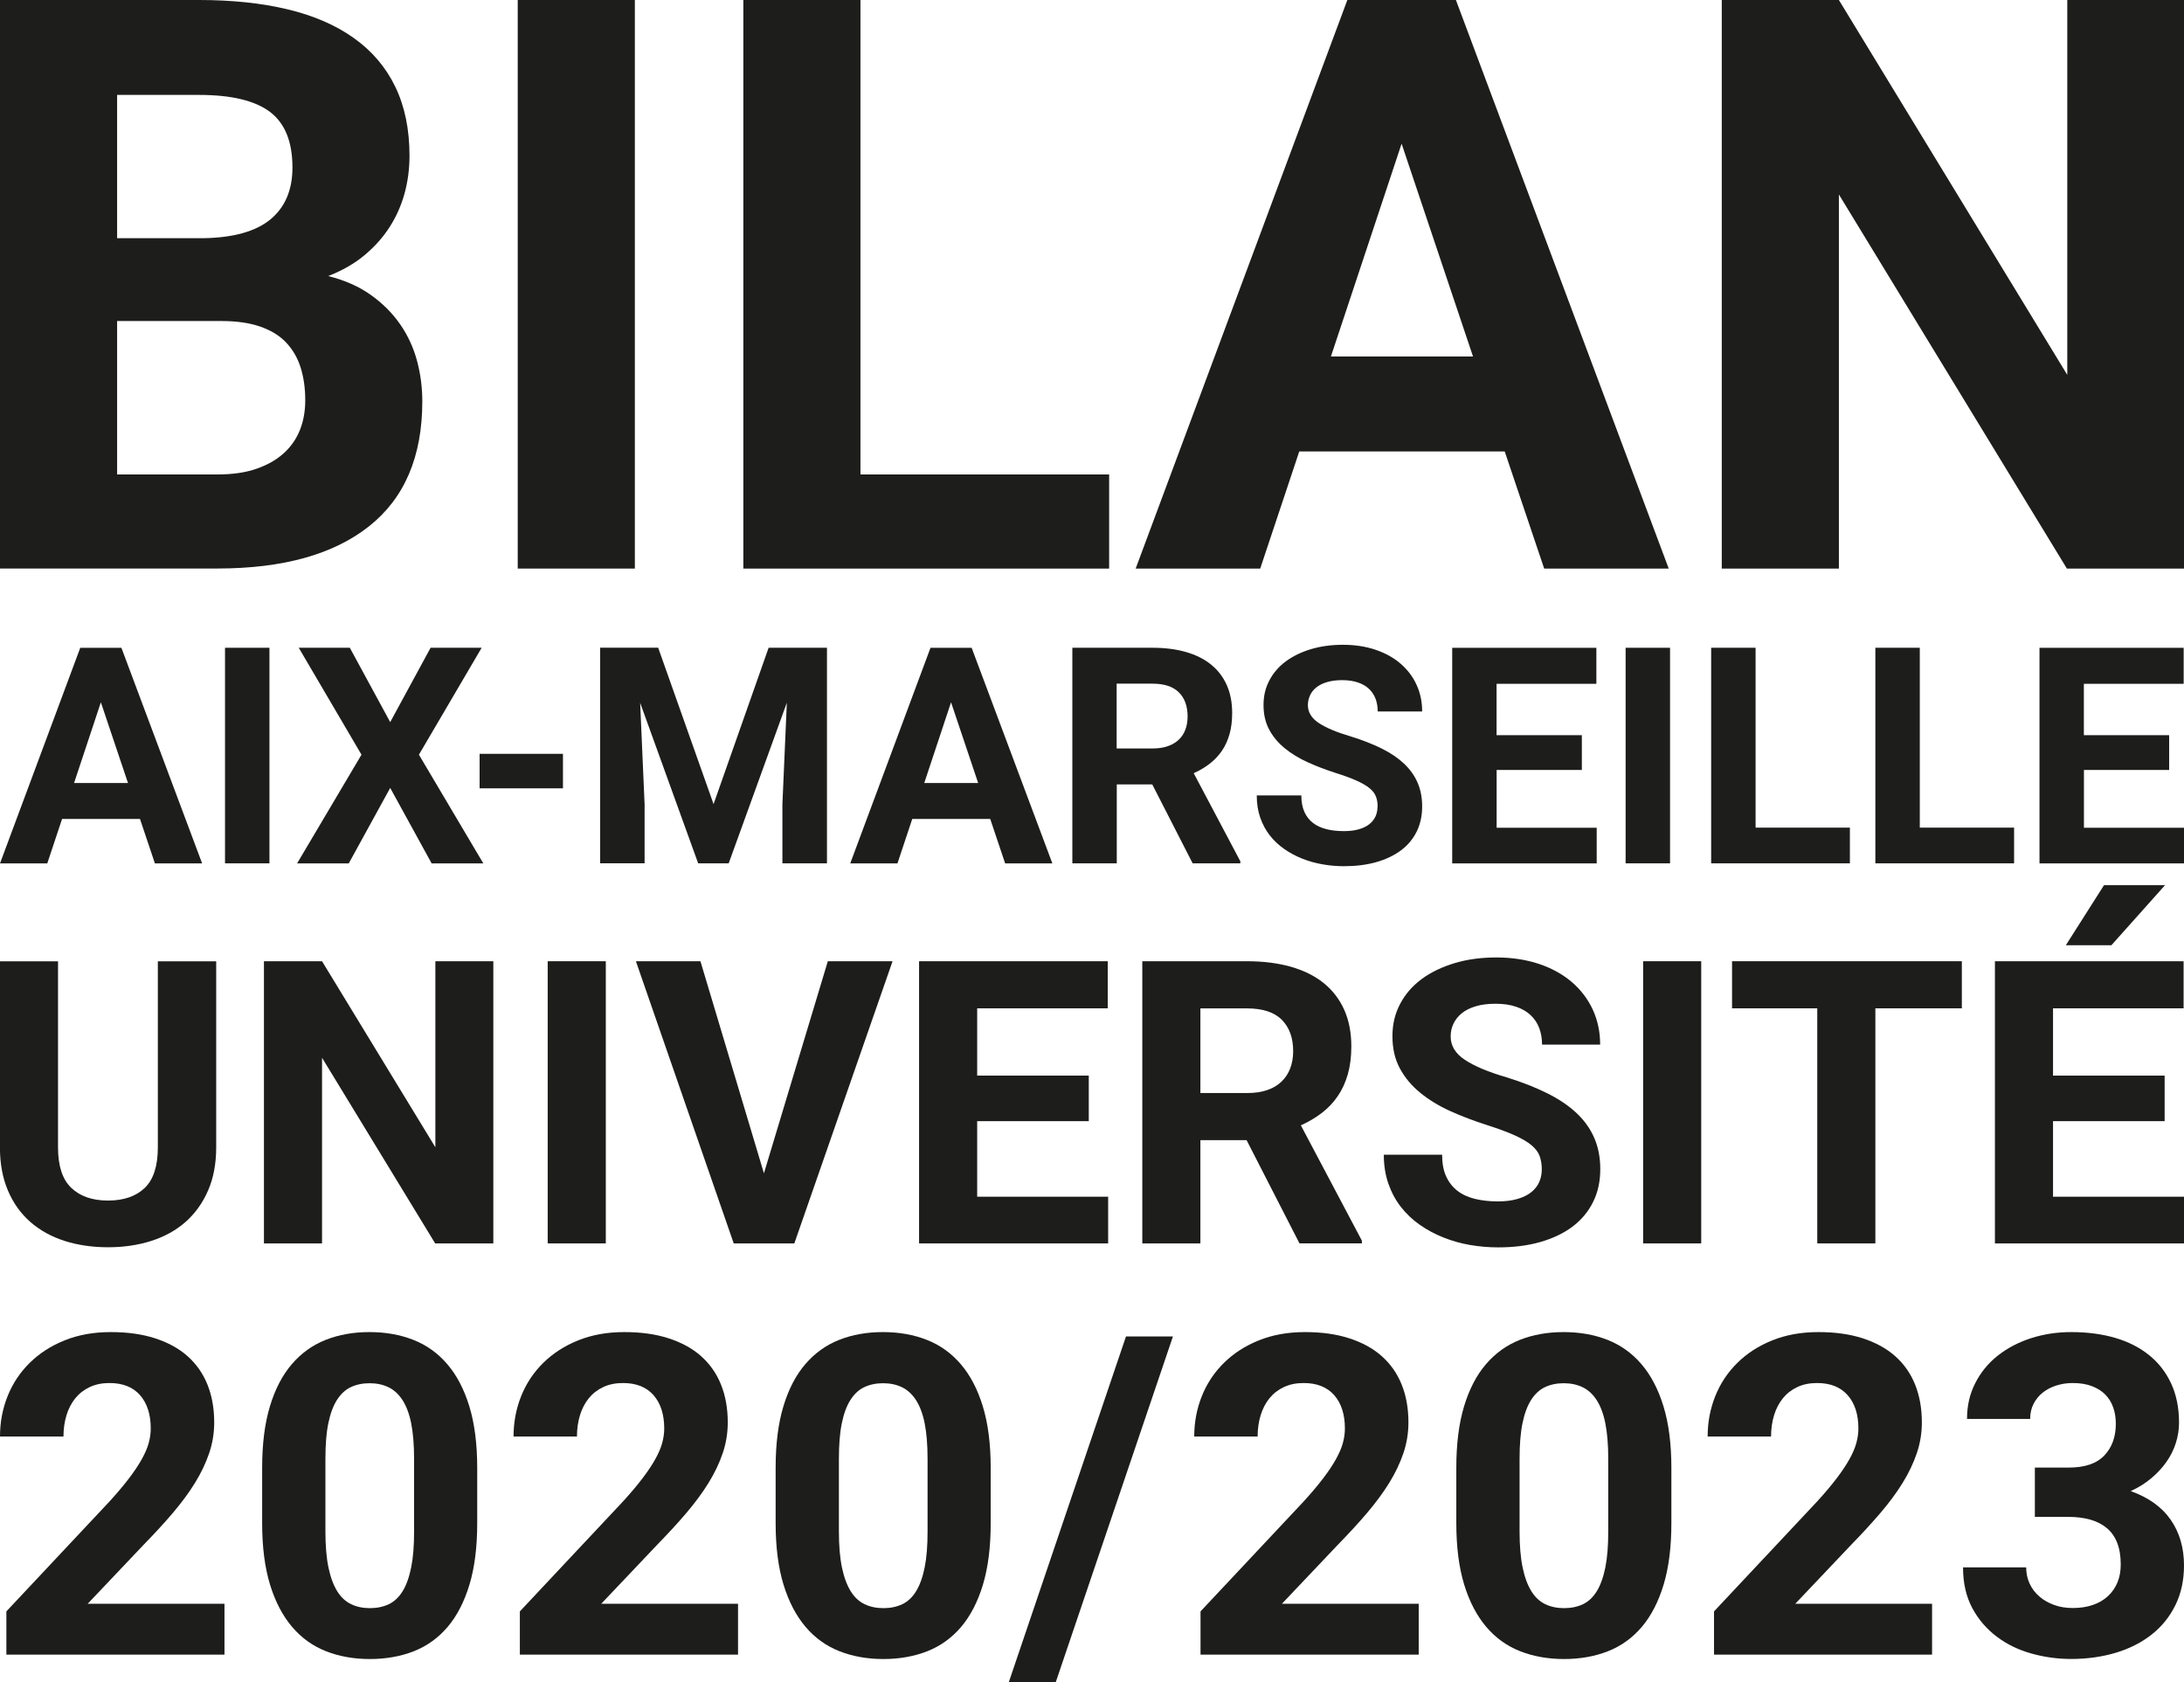 <?xml version="1.0" encoding="UTF-8"?><svg id="Calque_1" xmlns="http://www.w3.org/2000/svg" viewBox="0 0 329.33 253.58"><defs><style>.cls-1{fill:#1d1d1b;}</style></defs><path class="cls-1" d="m0,85.72V0h30.02c4.98,0,9.44.47,13.36,1.41s7.25,2.38,9.98,4.33c2.73,1.94,4.81,4.38,6.24,7.33s2.15,6.42,2.15,10.42c0,1.96-.25,3.85-.74,5.65s-1.24,3.49-2.24,5.06-2.27,2.99-3.8,4.27-3.36,2.32-5.48,3.15c2.51.63,4.66,1.58,6.45,2.86s3.26,2.76,4.42,4.44,2,3.52,2.53,5.5c.53,1.98.79,4.01.79,6.09,0,8.32-2.68,14.6-8.04,18.84-5.36,4.24-12.98,6.36-22.87,6.36H0Zm17.66-49.81h13.07c4.51-.08,7.87-1.03,10.07-2.85,2.2-1.83,3.3-4.43,3.3-7.8,0-3.89-1.13-6.68-3.39-8.39-2.26-1.7-5.82-2.56-10.69-2.56h-12.36v21.61Zm0,12.48v23.14h15.13c2.28,0,4.24-.28,5.89-.86,1.65-.57,3.02-1.35,4.12-2.35,1.1-1,1.91-2.18,2.44-3.53.53-1.35.79-2.83.79-4.44,0-1.84-.24-3.5-.71-4.98-.47-1.47-1.21-2.72-2.21-3.77-1-1.04-2.31-1.83-3.92-2.38s-3.53-.82-5.77-.82h-15.78Z"/><path class="cls-1" d="m95.73,85.72h-17.66V0h17.66v85.72Z"/><path class="cls-1" d="m129.75,71.53h37.5v14.19h-55.16V0h17.66v71.53Z"/><path class="cls-1" d="m226.89,68.06h-30.97l-5.89,17.66h-18.78L203.17,0h16.37l32.09,85.72h-18.78l-5.95-17.66Zm-26.2-14.31h21.43l-10.77-32.09-10.66,32.09Z"/><path class="cls-1" d="m329.33,85.72h-17.66l-34.38-56.4v56.4h-17.66V0h17.66l34.44,56.52V0h17.6v85.72Z"/><path class="cls-1" d="m21.1,123.47h-11.74l-2.23,6.7H0l12.1-32.5h6.21l12.17,32.5h-7.12l-2.25-6.7Zm-9.93-5.42h8.13l-4.09-12.17-4.04,12.17Z"/><path class="cls-1" d="m40.63,130.16h-6.7v-32.5h6.7v32.5Z"/><path class="cls-1" d="m58.84,108.87l6.09-11.21h7.7l-9.46,16.12,9.71,16.39h-7.79l-6.25-11.38-6.25,11.38h-7.79l9.71-16.39-9.46-16.12h7.7l6.09,11.21Z"/><path class="cls-1" d="m84.89,118.85h-12.57v-5.2h12.57v5.2Z"/><path class="cls-1" d="m99.25,97.66l8.35,23.57,8.3-23.57h8.8v32.5h-6.72v-8.88l.67-15.34-8.77,24.22h-4.6l-8.75-24.2.67,15.31v8.88h-6.7v-32.5h8.75Z"/><path class="cls-1" d="m149.3,123.47h-11.74l-2.23,6.7h-7.12l12.1-32.5h6.21l12.17,32.5h-7.12l-2.25-6.7Zm-9.93-5.42h8.13l-4.09-12.17-4.04,12.17Z"/><path class="cls-1" d="m173.74,118.26h-5.34v11.9h-6.7v-32.5h12.08c1.88,0,3.56.21,5.05.64,1.49.43,2.75,1.05,3.77,1.88,1.03.83,1.82,1.85,2.37,3.07s.83,2.63.83,4.24c0,1.19-.13,2.26-.4,3.2s-.65,1.79-1.16,2.52c-.51.74-1.12,1.38-1.83,1.93s-1.52,1.03-2.41,1.43l7.03,13.28v.31h-7.19l-6.09-11.9Zm-5.34-5.42h5.4c.88,0,1.65-.11,2.31-.35.66-.23,1.21-.56,1.65-.98.44-.42.77-.93.99-1.52.22-.59.33-1.25.33-1.98,0-1.53-.43-2.74-1.31-3.62-.87-.88-2.21-1.32-4.01-1.32h-5.38v9.76Z"/><path class="cls-1" d="m207.74,121.64c0-.57-.08-1.07-.25-1.53s-.48-.87-.95-1.26c-.47-.39-1.12-.77-1.94-1.14-.82-.37-1.89-.77-3.2-1.18-1.49-.48-2.89-1.01-4.21-1.61-1.32-.6-2.47-1.3-3.46-2.11-.99-.81-1.77-1.74-2.34-2.8s-.86-2.29-.86-3.71.29-2.59.88-3.72c.59-1.12,1.41-2.08,2.48-2.87s2.33-1.4,3.79-1.84,3.08-.66,4.83-.66,3.44.25,4.91.75,2.73,1.19,3.77,2.09,1.85,1.95,2.41,3.18c.57,1.23.85,2.57.85,4.03h-6.7c0-.68-.11-1.32-.32-1.9-.22-.58-.55-1.08-.99-1.5s-1-.74-1.67-.97c-.67-.23-1.46-.35-2.37-.35s-1.64.1-2.29.29c-.65.19-1.18.46-1.61.8-.43.34-.75.74-.96,1.21s-.32.95-.32,1.47c0,1.07.55,1.97,1.64,2.69,1.09.72,2.7,1.4,4.81,2.02,1.77.55,3.33,1.16,4.68,1.83s2.47,1.43,3.37,2.28c.9.85,1.58,1.8,2.04,2.86s.69,2.25.69,3.59c0,1.43-.28,2.7-.84,3.82-.56,1.12-1.35,2.06-2.38,2.82s-2.27,1.35-3.72,1.76c-1.45.41-3.07.61-4.86.61-1.07,0-2.14-.09-3.21-.28-1.07-.19-2.1-.47-3.07-.86s-1.88-.87-2.71-1.45-1.56-1.26-2.18-2.05c-.62-.79-1.1-1.69-1.45-2.69-.35-1.01-.52-2.12-.52-3.34h6.72c0,.98.16,1.82.47,2.5s.75,1.24,1.31,1.66c.56.43,1.23.73,2.02.93s1.67.29,2.63.29c.86,0,1.61-.09,2.25-.28.64-.18,1.17-.44,1.58-.77s.72-.72.93-1.17c.2-.45.3-.94.3-1.46Z"/><path class="cls-1" d="m238.54,116.08h-12.86v8.71h15.09v5.38h-21.79v-32.5h21.74v5.42h-15.05v7.75h12.86v5.25Z"/><path class="cls-1" d="m251.83,130.16h-6.7v-32.5h6.7v32.5Z"/><path class="cls-1" d="m264.73,124.78h14.22v5.38h-20.92v-32.5h6.7v27.12Z"/><path class="cls-1" d="m289.49,124.78h14.22v5.38h-20.92v-32.5h6.7v27.12Z"/><path class="cls-1" d="m327.1,116.08h-12.86v8.71h15.09v5.38h-21.79v-32.5h21.74v5.42h-15.05v7.75h12.86v5.25Z"/><path class="cls-1" d="m32.6,144.93v28.07c0,2.45-.41,4.62-1.23,6.5s-1.95,3.45-3.39,4.72-3.16,2.22-5.16,2.86c-2,.64-4.17.96-6.53.96s-4.56-.32-6.56-.96-3.72-1.6-5.16-2.86-2.57-2.84-3.37-4.72-1.21-4.05-1.21-6.5v-28.07h8.76v28.07c0,2.79.67,4.82,2,6.09s3.18,1.91,5.54,1.91,4.22-.64,5.54-1.91,1.97-3.31,1.97-6.09v-28.07h8.79Z"/><path class="cls-1" d="m74.38,187.46h-8.76l-17.06-27.99v27.99h-8.76v-42.54h8.76l17.09,28.05v-28.05h8.74v42.54Z"/><path class="cls-1" d="m91.35,187.46h-8.76v-42.54h8.76v42.54Z"/><path class="cls-1" d="m115.19,176.91l9.64-31.99h9.76l-14.81,42.54h-9.14l-14.75-42.54h9.73l9.58,31.99Z"/><path class="cls-1" d="m164.18,169.03h-16.83v11.39h19.75v7.04h-28.51v-42.54h28.45v7.1h-19.69v10.14h16.83v6.87Z"/><path class="cls-1" d="m187.99,171.89h-6.98v15.57h-8.76v-42.54h15.8c2.45,0,4.65.28,6.6.83,1.95.56,3.59,1.37,4.94,2.45,1.34,1.08,2.38,2.42,3.1,4.02s1.08,3.45,1.08,5.55c0,1.56-.18,2.96-.53,4.19s-.86,2.34-1.52,3.3c-.66.97-1.46,1.81-2.4,2.53s-1.99,1.34-3.16,1.87l9.2,17.38v.41h-9.41l-7.98-15.57Zm-6.98-7.1h7.07c1.15,0,2.16-.15,3.02-.45.87-.3,1.59-.73,2.16-1.29.57-.55,1.01-1.22,1.3-1.99.29-.77.44-1.63.44-2.58,0-2.01-.57-3.58-1.71-4.73s-2.89-1.72-5.24-1.72h-7.04v12.77Z"/><path class="cls-1" d="m232.49,176.3c0-.74-.11-1.41-.32-2s-.63-1.14-1.24-1.65-1.46-1-2.54-1.49-2.48-1-4.19-1.55c-1.95-.62-3.78-1.32-5.51-2.1s-3.23-1.7-4.53-2.76c-1.3-1.06-2.32-2.28-3.07-3.67s-1.12-3-1.12-4.85.38-3.39,1.15-4.86c.77-1.47,1.85-2.72,3.24-3.75s3.05-1.83,4.97-2.41,4.03-.86,6.32-.86,4.5.33,6.43.98c1.93.65,3.57,1.56,4.94,2.73,1.36,1.17,2.42,2.56,3.16,4.16.74,1.61,1.11,3.36,1.11,5.27h-8.76c0-.9-.14-1.72-.42-2.48s-.72-1.41-1.3-1.96-1.31-.97-2.19-1.27c-.88-.3-1.91-.45-3.1-.45s-2.15.13-2.99.38-1.55.6-2.1,1.05-.97.97-1.26,1.58-.42,1.25-.42,1.93c0,1.4.72,2.58,2.15,3.52,1.43.95,3.53,1.83,6.3,2.64,2.32.72,4.36,1.52,6.12,2.4s3.23,1.87,4.41,2.98,2.07,2.36,2.67,3.74.91,2.95.91,4.7c0,1.87-.36,3.53-1.1,5-.73,1.46-1.77,2.69-3.11,3.7-1.34,1-2.97,1.77-4.86,2.31-1.9.54-4.02.8-6.35.8-1.4,0-2.8-.12-4.21-.36-1.4-.24-2.74-.62-4.02-1.13s-2.46-1.14-3.55-1.9-2.04-1.66-2.85-2.69-1.44-2.21-1.9-3.52c-.46-1.32-.69-2.77-.69-4.37h8.79c0,1.29.2,2.38.61,3.27s.98,1.62,1.71,2.18c.73.56,1.61.96,2.64,1.21s2.18.38,3.45.38c1.13,0,2.11-.12,2.95-.37.84-.24,1.53-.58,2.07-1.01s.95-.94,1.21-1.53.39-1.23.39-1.91Z"/><path class="cls-1" d="m256.53,187.46h-8.76v-42.54h8.76v42.54Z"/><path class="cls-1" d="m295.82,152.02h-13.03v35.44h-8.76v-35.44h-12.85v-7.1h34.65v7.1Z"/><path class="cls-1" d="m326.41,169.03h-16.83v11.39h19.75v7.04h-28.51v-42.54h28.45v7.1h-19.69v10.14h16.83v6.87Zm-9.14-35.58h9.2l-8.09,9.06h-6.87l5.76-9.06Z"/><path class="cls-1" d="m33.84,249.46H.96v-6.52l15.52-16.54c1.16-1.27,2.15-2.44,2.95-3.49s1.45-2.02,1.94-2.9.85-1.7,1.05-2.45c.21-.76.31-1.49.31-2.19,0-2.13-.54-3.8-1.61-5.03-1.08-1.22-2.61-1.83-4.61-1.83-1.12,0-2.11.2-2.98.61s-1.59.97-2.17,1.68c-.58.72-1.03,1.57-1.33,2.55s-.46,2.06-.46,3.23H0c0-2.15.38-4.18,1.15-6.1s1.88-3.58,3.33-5.01,3.2-2.56,5.26-3.39,4.37-1.25,6.94-1.25,4.76.31,6.71.94c1.94.63,3.58,1.52,4.89,2.69s2.32,2.59,3,4.28,1.02,3.59,1.02,5.7c0,1.6-.25,3.15-.76,4.65s-1.22,2.99-2.14,4.48-2.04,3-3.34,4.53-2.76,3.11-4.37,4.76l-8.47,8.93h20.63v7.68Z"/><path class="cls-1" d="m71.96,229.63c0,3.6-.39,6.7-1.17,9.28s-1.88,4.71-3.29,6.37-3.12,2.89-5.11,3.67c-1.99.78-4.19,1.17-6.61,1.17s-4.62-.39-6.61-1.17c-1.99-.78-3.7-2-5.12-3.67s-2.54-3.79-3.33-6.37-1.19-5.67-1.19-9.28v-8.34c0-3.6.39-6.69,1.17-9.27s1.88-4.7,3.31-6.36c1.43-1.66,3.13-2.88,5.11-3.66s4.17-1.17,6.59-1.17,4.62.39,6.61,1.17,3.7,2,5.12,3.66c1.43,1.66,2.54,3.78,3.33,6.36s1.19,5.67,1.19,9.27v8.34Zm-9.52-9.69c0-2.13-.15-3.92-.44-5.37s-.74-2.62-1.32-3.51c-.58-.89-1.29-1.53-2.13-1.93s-1.78-.59-2.83-.59-1.99.2-2.82.59-1.52,1.04-2.09,1.93c-.57.89-1,2.06-1.3,3.51s-.44,3.24-.44,5.37v10.94c0,2.15.15,3.96.46,5.44s.75,2.66,1.32,3.58,1.27,1.56,2.11,1.96,1.78.59,2.83.59,2-.2,2.83-.59,1.53-1.05,2.09-1.96.99-2.1,1.29-3.58.44-3.28.44-5.44v-10.94Z"/><path class="cls-1" d="m111.27,249.46h-32.88v-6.52l15.52-16.54c1.16-1.27,2.15-2.44,2.95-3.49s1.45-2.02,1.94-2.9.85-1.7,1.05-2.45c.21-.76.31-1.49.31-2.19,0-2.13-.54-3.8-1.61-5.03-1.08-1.22-2.61-1.83-4.61-1.83-1.12,0-2.11.2-2.98.61s-1.59.97-2.17,1.68c-.58.72-1.03,1.57-1.33,2.55s-.46,2.06-.46,3.23h-9.56c0-2.15.38-4.18,1.15-6.1s1.88-3.58,3.33-5.01,3.2-2.56,5.26-3.39,4.37-1.25,6.94-1.25,4.76.31,6.71.94c1.94.63,3.58,1.52,4.89,2.69s2.32,2.59,3,4.28,1.02,3.59,1.02,5.7c0,1.6-.25,3.15-.76,4.65s-1.22,2.99-2.14,4.48-2.04,3-3.34,4.53-2.76,3.11-4.37,4.76l-8.47,8.93h20.63v7.68Z"/><path class="cls-1" d="m149.39,229.63c0,3.6-.39,6.7-1.17,9.28s-1.88,4.71-3.29,6.37-3.12,2.89-5.11,3.67c-1.99.78-4.19,1.17-6.61,1.17s-4.62-.39-6.61-1.17c-1.99-.78-3.7-2-5.12-3.67s-2.54-3.79-3.33-6.37-1.19-5.67-1.19-9.28v-8.34c0-3.6.39-6.69,1.17-9.27s1.88-4.7,3.31-6.36c1.43-1.66,3.13-2.88,5.11-3.66s4.17-1.17,6.59-1.17,4.62.39,6.61,1.17,3.7,2,5.12,3.66c1.43,1.66,2.54,3.78,3.33,6.36s1.19,5.67,1.19,9.27v8.34Zm-9.52-9.69c0-2.13-.15-3.92-.44-5.37s-.74-2.62-1.32-3.51c-.58-.89-1.29-1.53-2.13-1.93s-1.78-.59-2.83-.59-1.99.2-2.82.59-1.52,1.04-2.09,1.93c-.57.89-1,2.06-1.3,3.51s-.44,3.24-.44,5.37v10.94c0,2.15.15,3.96.46,5.44s.75,2.66,1.32,3.58,1.27,1.56,2.11,1.96,1.78.59,2.83.59,2-.2,2.83-.59,1.53-1.05,2.09-1.96.99-2.1,1.29-3.58.44-3.28.44-5.44v-10.94Z"/><path class="cls-1" d="m159.21,253.58h-7.08l17.66-52.09h7.08l-17.66,52.09Z"/><path class="cls-1" d="m213.91,249.46h-32.88v-6.52l15.52-16.54c1.16-1.27,2.15-2.44,2.95-3.49s1.45-2.02,1.94-2.9.85-1.7,1.05-2.45c.21-.76.31-1.49.31-2.19,0-2.13-.54-3.8-1.61-5.03-1.08-1.22-2.61-1.83-4.61-1.83-1.12,0-2.11.2-2.98.61s-1.59.97-2.17,1.68c-.58.72-1.03,1.57-1.33,2.55s-.46,2.06-.46,3.23h-9.56c0-2.15.38-4.18,1.15-6.1s1.88-3.58,3.33-5.01,3.2-2.56,5.26-3.39,4.37-1.25,6.94-1.25,4.76.31,6.71.94c1.94.63,3.58,1.52,4.89,2.69s2.32,2.59,3,4.28,1.02,3.59,1.02,5.7c0,1.6-.25,3.15-.76,4.65s-1.22,2.99-2.14,4.48-2.04,3-3.34,4.53-2.76,3.11-4.37,4.76l-8.47,8.93h20.63v7.68Z"/><path class="cls-1" d="m252.03,229.63c0,3.6-.39,6.7-1.17,9.28s-1.88,4.71-3.29,6.37-3.12,2.89-5.11,3.67c-1.99.78-4.19,1.17-6.61,1.17s-4.62-.39-6.61-1.17c-1.99-.78-3.7-2-5.12-3.67s-2.54-3.79-3.33-6.37-1.19-5.67-1.19-9.28v-8.34c0-3.6.39-6.69,1.17-9.27s1.88-4.7,3.31-6.36c1.43-1.66,3.13-2.88,5.11-3.66s4.17-1.17,6.59-1.17,4.62.39,6.61,1.17,3.7,2,5.12,3.66c1.43,1.66,2.54,3.78,3.33,6.36s1.19,5.67,1.19,9.27v8.34Zm-9.52-9.69c0-2.13-.15-3.92-.44-5.37s-.74-2.62-1.32-3.51c-.58-.89-1.29-1.53-2.13-1.93s-1.78-.59-2.83-.59-1.99.2-2.82.59-1.52,1.04-2.09,1.93c-.57.89-1,2.06-1.3,3.51s-.44,3.24-.44,5.37v10.94c0,2.15.15,3.96.46,5.44s.75,2.66,1.32,3.58,1.27,1.56,2.11,1.96,1.78.59,2.83.59,2-.2,2.83-.59,1.53-1.05,2.09-1.96.99-2.1,1.29-3.58.44-3.28.44-5.44v-10.94Z"/><path class="cls-1" d="m291.34,249.46h-32.88v-6.52l15.52-16.54c1.16-1.27,2.15-2.44,2.95-3.49.8-1.05,1.45-2.02,1.94-2.9.5-.88.84-1.7,1.05-2.45.21-.76.31-1.49.31-2.19,0-2.13-.54-3.8-1.62-5.03-1.08-1.22-2.61-1.83-4.61-1.83-1.12,0-2.12.2-2.98.61-.87.41-1.59.97-2.17,1.68-.58.72-1.03,1.57-1.33,2.55s-.46,2.06-.46,3.23h-9.56c0-2.15.38-4.18,1.15-6.1s1.88-3.58,3.33-5.01,3.2-2.56,5.26-3.39,4.37-1.25,6.94-1.25,4.76.31,6.71.94c1.94.63,3.57,1.52,4.89,2.69s2.32,2.59,3,4.28,1.02,3.59,1.02,5.7c0,1.6-.25,3.15-.76,4.65s-1.22,2.99-2.14,4.48-2.04,3-3.35,4.53c-1.31,1.53-2.76,3.11-4.37,4.76l-8.47,8.93h20.63v7.68Z"/><path class="cls-1" d="m306.86,221.26h5.07c2.42,0,4.21-.6,5.37-1.81s1.75-2.81,1.75-4.81c0-.88-.13-1.7-.4-2.46-.26-.76-.67-1.4-1.2-1.94s-1.21-.96-2.03-1.27-1.77-.46-2.87-.46c-.88,0-1.71.13-2.49.38-.78.25-1.46.61-2.04,1.07s-1.04,1.03-1.38,1.7c-.34.67-.51,1.42-.51,2.26h-9.52c0-1.98.41-3.77,1.24-5.39.82-1.62,1.94-2.99,3.36-4.12,1.42-1.13,3.08-2.01,4.99-2.64,1.91-.62,3.95-.94,6.13-.94,2.42,0,4.62.29,6.61.87,1.99.58,3.7,1.45,5.12,2.6,1.43,1.15,2.54,2.58,3.33,4.28s1.19,3.67,1.19,5.91c0,1.03-.16,2.05-.48,3.06-.32,1.01-.79,1.96-1.42,2.85-.62.89-1.39,1.71-2.29,2.47-.9.76-1.93,1.4-3.1,1.93,2.7.97,4.72,2.42,6.05,4.35s1.99,4.22,1.99,6.85c0,2.24-.43,4.24-1.3,6-.87,1.76-2.06,3.24-3.58,4.43-1.52,1.2-3.31,2.11-5.39,2.74-2.08.62-4.32.94-6.74.94-2.04,0-4.04-.27-6-.82s-3.7-1.39-5.22-2.54-2.76-2.57-3.69-4.3-1.4-3.77-1.4-6.15h9.52c0,.9.18,1.72.53,2.47s.84,1.39,1.47,1.93c.62.54,1.37.96,2.22,1.27s1.79.46,2.8.46c1.12,0,2.13-.15,3.03-.46s1.66-.75,2.29-1.34c.62-.58,1.1-1.27,1.43-2.07s.49-1.7.49-2.69c0-1.27-.18-2.37-.54-3.28-.36-.91-.88-1.65-1.57-2.22s-1.51-.99-2.49-1.27c-.98-.27-2.07-.41-3.28-.41h-5.07v-7.45Z"/></svg>